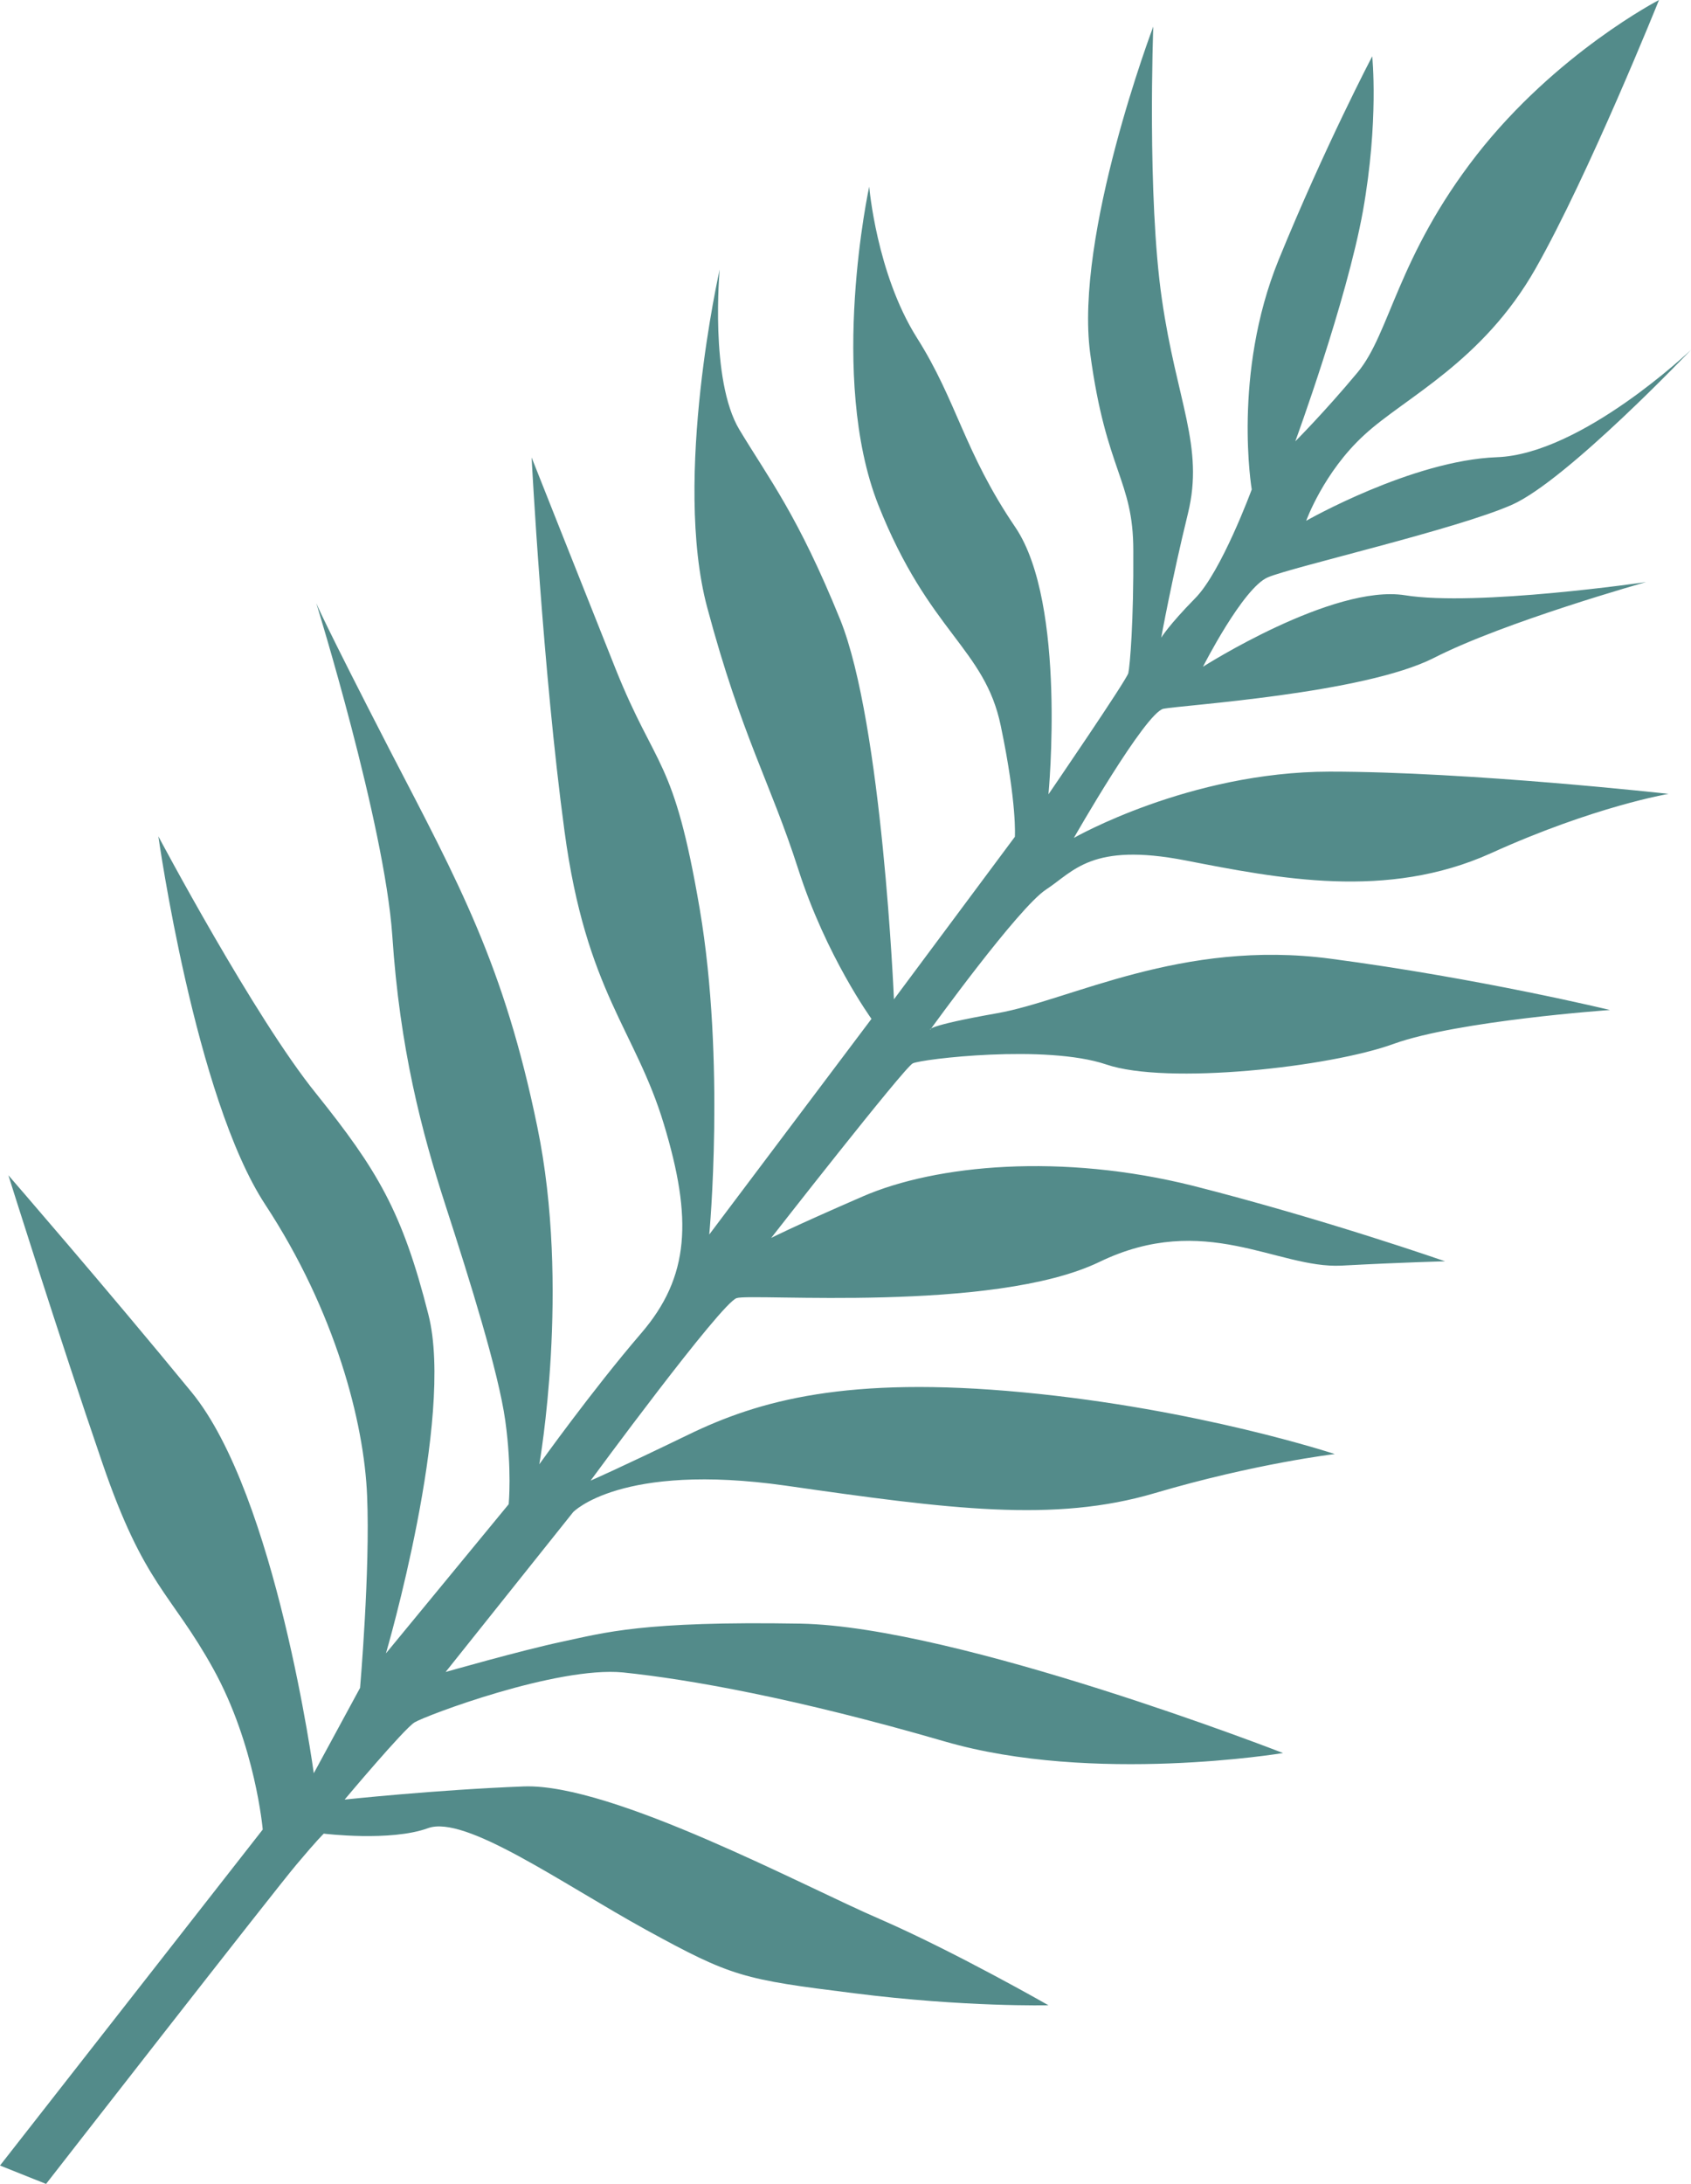 <?xml version="1.0" encoding="UTF-8"?><svg xmlns="http://www.w3.org/2000/svg" xmlns:xlink="http://www.w3.org/1999/xlink" height="962.0" preserveAspectRatio="xMidYMid meet" version="1.0" viewBox="271.2 133.7 745.3 962.0" width="745.3" zoomAndPan="magnify"><g><g id="change1_1"><path clip-rule="evenodd" d="M271.2,1087.6l20.3,8.1c0,0,100.8-129.4,110.3-140.6c9.4-11.2,12.1-13.7,12.1-13.7s29.5,3.6,45.9-2.4 s58.6,24.1,96.2,44.8c37.8,20.7,42.6,21.8,91.6,27.9c48.9,6.2,85.7,5.3,85.7,5.3S692,993.4,658.9,979 c-33.1-14.2-117.7-59.7-156.7-58.4c-39,1.5-79.1,5.8-79.1,5.8s26.1-31.1,30.8-34c4.9-3,62.7-24.8,91.9-22 c29.1,3,76.4,11.4,141.8,30.4c65.4,19,149.1,5.1,149.1,5.1s-143-55.7-212.7-57c-69.6-1.2-86.4,4-104.8,7.9 c-18.4,3.9-51.6,13.4-51.6,13.4l56.2-70.4c0,0,20.9-22,93.6-11.7c72.5,10.4,118.5,16.4,162.8,3.3c44.4-13.1,79.3-17.2,79.3-17.2 S799.4,754.3,722,747c-77.4-7.3-116.2,3.5-147.5,18.7c-31.6,15.3-43,20.2-43,20.2s57.6-78.4,64.4-80.4 c6.6-2.2,113.1,6.6,159.8-15.9c46.5-22.5,78.5,3,106.7,1.6c28.1-1.5,45.7-1.9,45.7-1.9s-52.6-18.4-110.8-33.2 c-58.2-14.6-113.5-9.4-145.8,4.6c-32.2,14-40.4,18.3-40.4,18.3s58.5-74.9,62.4-76.9c3.9-1.9,58.7-8.5,85.3,0.5 c26.6,9.1,98.5,1.2,126.7-9.1c28.3-10.2,95.3-14.9,95.3-14.9s-57.3-13.9-123.2-22.6c-65.7-8.7-114.6,18.3-146.8,24 c-32.2,5.7-29.6,7.3-29.6,7.3s38.9-53.9,51.1-61.8c12.2-8,20-20.8,61.3-12.8c41.2,8,88.8,17.5,134.6-3.1 c45.6-20.7,78.4-26.2,78.4-26.2s-87.7-9.8-149.5-9.8c-61.8,0.1-112.6,29.2-112.6,29.2s31.5-55.2,39.5-56.9 c8.2-1.6,88.1-6.6,119.2-22.4c31.1-15.9,93.5-33.4,93.5-33.4s-74.7,10.9-106.3,5.8c-31.8-5-89,31.5-89,31.5s17.6-34.7,28.6-39.4 c10.9-4.6,83.4-21.2,107.7-32c24.2-10.8,78.8-68.2,78.8-68.2s-48.2,46-85.6,47.3c-37.4,1.4-84,28-84,28s7.7-21.5,25.7-37.9 c17.8-16.4,52-32,75.4-73.2s54.4-118.3,54.4-118.3s-45.2,23.3-80.4,68.3c-35.1,45.1-38.1,78.6-52.5,95.8 c-14.5,17.4-27.4,30.3-27.4,30.3s22.6-61.6,29.8-101.4c7.1-39.9,4.1-68.2,4.1-68.2s-20.8,39.6-41.3,89.8 c-20.4,50.2-11.8,101-11.8,101s-13.4,36.4-25,48c-11.6,11.8-14.9,17.3-14.9,17.3s4.6-25.4,11.8-54.8c7.2-29.5-5-49.2-11.5-94.3 c-6.6-45.3-3.8-120.1-3.8-120.1s-34.8,91.8-27.8,144s19,55.5,19,86.8c0.2,31.2-1.5,51-2.2,54c-0.7,3-35.2,53.4-35.2,53.4 s8.1-83.8-14.5-117.5c-22.8-33.5-25.7-55.6-43.6-83.8c-17.7-28.2-20.9-66.4-20.9-66.4s-18.2,83.9,4,140.2 c22.4,56.4,46.9,63,54,97.4c7.2,34.4,6.2,48.8,6.2,48.8l-53.3,71.6c0,0-5.1-121.2-23.7-167.3c-18.7-46-31.2-61.7-44.4-83.6 s-8.7-70.6-8.7-70.6s-20.8,91.8-5.5,148.9s27.8,76.9,40.1,115.2c12.3,38.4,32.3,66,32.3,66l-71.5,95c0,0,7.2-76.2-4.2-143.4 c-11.5-67.4-19.1-60.9-37.1-105.8c-17.9-44.9-37-93.1-37-93.1s4.9,93.6,14.5,164.6c9.5,70.8,31.3,87.6,43.8,129.1 c12.6,41.6,11.5,67.2-10.1,92.2c-21.5,25-44.8,57.6-44.8,57.6s13.8-77.8-0.9-148.7c-14.6-71.1-34.6-107.3-64.8-165.5 c-30-58.2-32.6-65.1-32.6-65.1s30,96.7,33.5,146.4c3.3,49.7,12.9,86.3,23.5,119c10.6,32.7,23.3,73.2,26.3,94.7 c3,21.6,1.5,36.8,1.5,36.8l-54.1,65.7c0,0,30.4-103.7,18.7-149.3c-11.5-45.4-22.5-63.6-49.4-97.2C383.4,582,341,502.1,341,502.1 s16.2,115.2,47.1,162.2c30.8,46.9,43.6,95.8,44.9,128.3c1.4,32.7-3.1,84.6-3.1,84.6l-20.4,37.6c0,0-16.6-122.5-53.9-167.9 c-37.3-45.5-80.7-95.5-80.7-95.5s22.6,72,41.3,126.4c18.6,54.5,30.4,57.4,49,91c18.6,33.6,21.8,70.8,21.8,70.8L271.2,1087.6z" fill="#538b8a" fill-rule="evenodd"/></g></g></svg>
